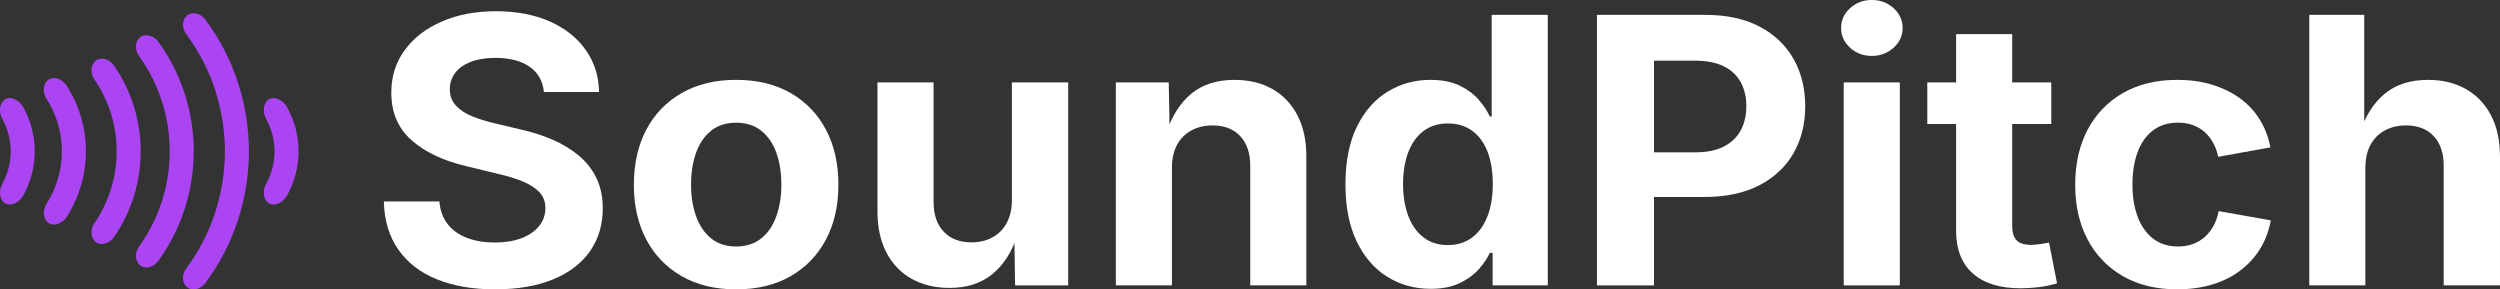 <?xml version="1.0" encoding="UTF-8"?>
<svg id="Laag_2" data-name="Laag 2" xmlns="http://www.w3.org/2000/svg" viewBox="0 0 1504.54 174.18">
  <rect x="0" y="0" width="1504.54" height="174.18" fill="#333333" stroke="none"/>
  <defs>
    <style>
      .cls-1 {
        fill: #fff;
      }

      .cls-2 {
        fill: #ab45f4;
      }
    </style>
  </defs>
  <g id="Laag_1-2" data-name="Laag 1">
    <g>
      <path class="cls-1" d="M298.08,174.14c-13.43,0-25.11-2-35.05-6.01-9.94-4-17.69-9.94-23.24-17.81-5.55-7.87-8.48-17.55-8.78-29.06h33.42c.45,5.46,2.14,10.03,5.06,13.71,2.93,3.68,6.83,6.43,11.7,8.25,4.88,1.82,10.39,2.73,16.54,2.73s11.49-.85,16.03-2.57c4.54-1.71,8.08-4.13,10.63-7.27,2.55-3.13,3.83-6.77,3.83-10.92,0-3.71-1.14-6.83-3.43-9.34-2.29-2.51-5.57-4.68-9.85-6.5-4.28-1.82-9.49-3.42-15.64-4.81l-18.45-4.48c-14.18-3.35-25.28-8.61-33.31-15.79-8.03-7.17-12.04-16.66-12.04-28.46,0-9.83,2.72-18.42,8.16-25.78,5.44-7.35,12.9-13.07,22.39-17.15,9.49-4.08,20.31-6.12,32.46-6.12s23.18,2.06,32.41,6.17c9.23,4.12,16.43,9.83,21.6,17.15,5.18,7.32,7.84,15.75,7.99,25.29h-33.19c-.6-6.55-3.47-11.62-8.61-15.19-5.14-3.57-11.98-5.35-20.54-5.35-5.78,0-10.73.8-14.85,2.4-4.13,1.6-7.26,3.82-9.4,6.66-2.14,2.84-3.21,6.08-3.21,9.72,0,4.01,1.24,7.34,3.71,10,2.48,2.66,5.78,4.81,9.9,6.45,4.12,1.64,8.51,3,13.17,4.1l15.19,3.6c7.05,1.53,13.62,3.6,19.69,6.23s11.4,5.84,15.98,9.67c4.57,3.82,8.12,8.36,10.63,13.6,2.51,5.24,3.77,11.29,3.77,18.13,0,9.83-2.55,18.41-7.65,25.73-5.1,7.32-12.49,12.98-22.17,16.99s-21.31,6.01-34.88,6.01Z"/>
      <path class="cls-1" d="M443.01,174.14c-12.6,0-23.52-2.64-32.74-7.92-9.23-5.28-16.33-12.63-21.32-22.07-4.99-9.43-7.48-20.41-7.48-32.94s2.49-23.72,7.48-33.16c4.99-9.43,12.1-16.79,21.32-22.07,9.23-5.28,20.14-7.92,32.74-7.92s23.61,2.64,32.8,7.92c9.19,5.28,16.28,12.64,21.27,22.07,4.99,9.43,7.48,20.48,7.48,33.16s-2.5,23.51-7.48,32.94c-4.99,9.43-12.08,16.79-21.27,22.07-9.19,5.28-20.12,7.92-32.8,7.92ZM443.01,148.35c6,0,11.03-1.62,15.08-4.86,4.05-3.24,7.09-7.68,9.11-13.33,2.03-5.64,3.04-12,3.04-19.06s-1.01-13.62-3.04-19.23c-2.03-5.61-5.06-10.01-9.11-13.22-4.05-3.2-9.08-4.81-15.08-4.81s-11.01,1.6-15.02,4.81c-4.01,3.21-7.03,7.61-9.06,13.22-2.03,5.61-3.04,12.02-3.04,19.23s1.01,13.42,3.04,19.06c2.03,5.65,5.04,10.09,9.06,13.33,4.01,3.24,9.02,4.86,15.02,4.86Z"/>
      <path class="cls-1" d="M571.39,173.26c-8.7,0-16.32-1.84-22.84-5.52-6.53-3.68-11.57-8.96-15.13-15.84-3.56-6.88-5.34-15.09-5.34-24.63V49.6h33.76v71.99c0,7.58,2.03,13.51,6.08,17.81,4.05,4.3,9.6,6.45,16.65,6.45,4.8,0,9.04-1,12.71-3,3.67-2,6.54-4.92,8.61-8.74,2.06-3.82,3.09-8.43,3.09-13.82V49.6h33.87v122.14h-31.96l-.45-30.48h1.91c-3.3,10.27-8.35,18.17-15.13,23.71-6.79,5.54-15.4,8.3-25.82,8.3Z"/>
      <path class="cls-1" d="M705.29,101.05v70.68h-33.76V49.6h31.84l.56,30.48h-2.03c3.3-10.2,8.31-18.08,15.02-23.65,6.71-5.57,15.4-8.36,26.05-8.36,8.7,0,16.3,1.84,22.79,5.52,6.49,3.68,11.51,8.96,15.08,15.84,3.56,6.88,5.34,15.09,5.34,24.63v77.67h-33.76v-71.99c0-7.57-2.01-13.51-6.02-17.81-4.01-4.3-9.58-6.45-16.71-6.45-4.73,0-8.95,1-12.66,3-3.71,2-6.6,4.9-8.66,8.68-2.06,3.79-3.09,8.41-3.09,13.87Z"/>
      <path class="cls-1" d="M860.91,173.81c-9.6,0-18.29-2.42-26.05-7.26-7.76-4.84-13.9-11.94-18.4-21.3-4.5-9.36-6.75-20.81-6.75-34.36s2.32-25.53,6.98-34.85c4.65-9.32,10.84-16.31,18.57-20.98,7.73-4.66,16.24-6.99,25.54-6.99,7.13,0,13.05,1.17,17.78,3.5,4.73,2.33,8.55,5.21,11.48,8.63,2.92,3.42,5.1,6.74,6.53,9.94h1.13V8.96h33.76v162.77h-33.19v-19.55h-1.69c-1.5,3.28-3.73,6.57-6.69,9.89-2.96,3.31-6.81,6.1-11.53,8.36-4.73,2.26-10.54,3.39-17.44,3.39ZM871.38,147.48c5.7,0,10.58-1.53,14.63-4.59,4.05-3.06,7.12-7.34,9.23-12.84,2.1-5.5,3.15-11.92,3.15-19.28s-1.03-13.85-3.09-19.28c-2.06-5.42-5.12-9.65-9.17-12.67-4.05-3.02-8.96-4.53-14.74-4.53s-10.9,1.57-14.91,4.7c-4.01,3.13-7.03,7.43-9.06,12.89-2.03,5.46-3.04,11.76-3.04,18.9s1.03,13.47,3.09,19.01c2.06,5.54,5.1,9.87,9.11,13,4.01,3.13,8.95,4.7,14.8,4.7Z"/>
      <path class="cls-1" d="M961.06,171.73V8.96h65.38c12.75,0,23.59,2.35,32.52,7.05,8.93,4.7,15.73,11.18,20.42,19.45,4.69,8.27,7.03,17.75,7.03,28.46s-2.38,20.27-7.14,28.46c-4.76,8.19-11.67,14.6-20.7,19.23-9.04,4.63-20.01,6.94-32.91,6.94h-42.08v-26.87h36.57c7.05,0,12.84-1.18,17.38-3.55,4.54-2.37,7.91-5.63,10.13-9.78,2.21-4.15,3.32-8.96,3.32-14.42s-1.11-10.25-3.32-14.37c-2.21-4.11-5.61-7.32-10.18-9.61-4.58-2.29-10.39-3.44-17.44-3.44h-24.64v135.24h-34.32Z"/>
      <path class="cls-1" d="M1126.46,33.65c-5.1,0-9.45-1.64-13.05-4.92s-5.4-7.25-5.4-11.91,1.8-8.63,5.4-11.91,7.95-4.92,13.05-4.92,9.47,1.64,13.11,4.92c3.64,3.28,5.46,7.25,5.46,11.91s-1.82,8.63-5.46,11.91c-3.64,3.28-8.01,4.92-13.11,4.92ZM1109.58,171.73V49.6h33.76v122.14h-33.76Z"/>
      <path class="cls-1" d="M1234.48,49.6v25.02h-74.6v-25.02h74.6ZM1177.21,20.54h33.76v115.47c0,3.86.88,6.72,2.64,8.58,1.76,1.86,4.71,2.79,8.83,2.79,1.27,0,3.08-.16,5.4-.49,2.32-.33,4.09-.64,5.29-.93l4.84,24.58c-3.75,1.09-7.48,1.86-11.2,2.29s-7.26.66-10.63.66c-12.6,0-22.24-2.99-28.92-8.96-6.68-5.97-10.01-14.53-10.01-25.67V20.54Z"/>
      <path class="cls-1" d="M1310.43,174.14c-12.68,0-23.61-2.64-32.8-7.92-9.19-5.28-16.28-12.63-21.27-22.07-4.99-9.43-7.48-20.41-7.48-32.94s2.49-23.72,7.48-33.16c4.99-9.43,12.08-16.79,21.27-22.07,9.19-5.28,20.12-7.92,32.8-7.92,7.43,0,14.29.95,20.59,2.84,6.3,1.9,11.89,4.59,16.77,8.08,4.88,3.5,8.89,7.76,12.04,12.78s5.33,10.67,6.53,16.93l-31.39,5.68c-.67-3.2-1.73-6.06-3.15-8.58-1.43-2.51-3.15-4.66-5.18-6.45-2.03-1.78-4.37-3.15-7.03-4.1-2.66-.95-5.61-1.42-8.83-1.42-6,0-11.05,1.57-15.13,4.7-4.09,3.13-7.17,7.5-9.23,13.11-2.06,5.61-3.09,12.09-3.09,19.45s1.03,13.62,3.09,19.23c2.06,5.61,5.14,10.01,9.23,13.22,4.09,3.21,9.13,4.81,15.13,4.81,3.22,0,6.19-.49,8.89-1.47,2.7-.98,5.1-2.4,7.2-4.26,2.1-1.86,3.86-4.1,5.29-6.72,1.42-2.62,2.44-5.57,3.04-8.85l31.39,5.57c-1.2,6.48-3.38,12.25-6.53,17.31-3.15,5.06-7.16,9.41-12.04,13.05-4.88,3.64-10.48,6.41-16.82,8.3-6.34,1.89-13.26,2.84-20.76,2.84Z"/>
      <path class="cls-1" d="M1423.52,101.05v70.68h-33.76V8.96h33.08v71.12h-2.7c3.3-10.2,8.31-18.08,15.02-23.65,6.71-5.57,15.4-8.36,26.05-8.36,8.7,0,16.3,1.84,22.79,5.52,6.49,3.68,11.53,8.96,15.13,15.84s5.4,15.09,5.4,24.63v77.67h-33.87v-71.99c0-7.57-2.01-13.51-6.02-17.81-4.01-4.3-9.58-6.45-16.71-6.45-4.73,0-8.95,1-12.66,3-3.71,2-6.6,4.9-8.66,8.68-2.06,3.79-3.09,8.41-3.09,13.87Z"/>
    </g>
    <g>
      <path class="cls-2" d="M2.33,121.8h0c-2.95-2.71-2.93-7.58-.9-11.32,6.68-12.05,6.68-26.78,0-38.83-2.03-3.73-2.04-8.61.9-11.32t0,0c2.92-2.71,8.78-1.06,11.75,4.31,9.09,16.4,9.09,36.44,0,52.84-2.97,5.37-8.83,7.02-11.75,4.31Z"/>
      <path class="cls-2" d="M161.1,121.8s0,0,0,0c-2.95-2.71-2.93-7.58-.9-11.32,6.68-12.05,6.68-26.78,0-38.83-2.03-3.73-2.05-8.61.9-11.32,0,0,0,0,0,0,2.92-2.71,8.78-1.06,11.75,4.31,9.09,16.4,9.09,36.44,0,52.84-2.97,5.37-8.83,7.02-11.75,4.31Z"/>
      <path class="cls-2" d="M28.71,133.8h0c-2.98-2.68-2.98-7.55-.67-11.21,12.27-19.18,12.27-43.87,0-63.05-2.32-3.66-2.31-8.53.67-11.21t0,0c2.96-2.67,8.49-1.32,11.52,3.42,15.3,23.92,15.3,54.7,0,78.62-3.03,4.74-8.56,6.09-11.52,3.42Z"/>
      <path class="cls-2" d="M84.13,159.52h0c-3-2.64-3.03-7.53-.47-11.11,24.65-34.2,24.65-80.49,0-114.69-2.57-3.58-2.54-8.46.47-11.11h0c2.99-2.64,8.24-1.56,11.27,2.66,28.28,39.24,28.28,92.35,0,131.59-3.03,4.21-8.28,5.3-11.27,2.66Z"/>
      <path class="cls-2" d="M112.45,172.72h0c-3.01-2.63-3.05-7.52-.41-11.08,31.08-41.86,31.08-99.3,0-141.15-2.63-3.56-2.59-8.44.41-11.08t0,0c3-2.63,8.18-1.62,11.2,2.46,34.87,46.97,34.87,111.42,0,158.38-3.02,4.08-8.21,5.09-11.2,2.46Z"/>
      <path class="cls-2" d="M57.39,145.43h0c-2.99-2.66-3.01-7.54-.55-11.15,17.83-26,17.83-60.43,0-86.43-2.46-3.61-2.44-8.49.55-11.15t0,0c2.98-2.65,8.35-1.46,11.38,2.98,21.21,30.92,21.21,71.86,0,102.77-3.04,4.43-8.41,5.63-11.38,2.98Z"/>
    </g>
  </g>
</svg>
